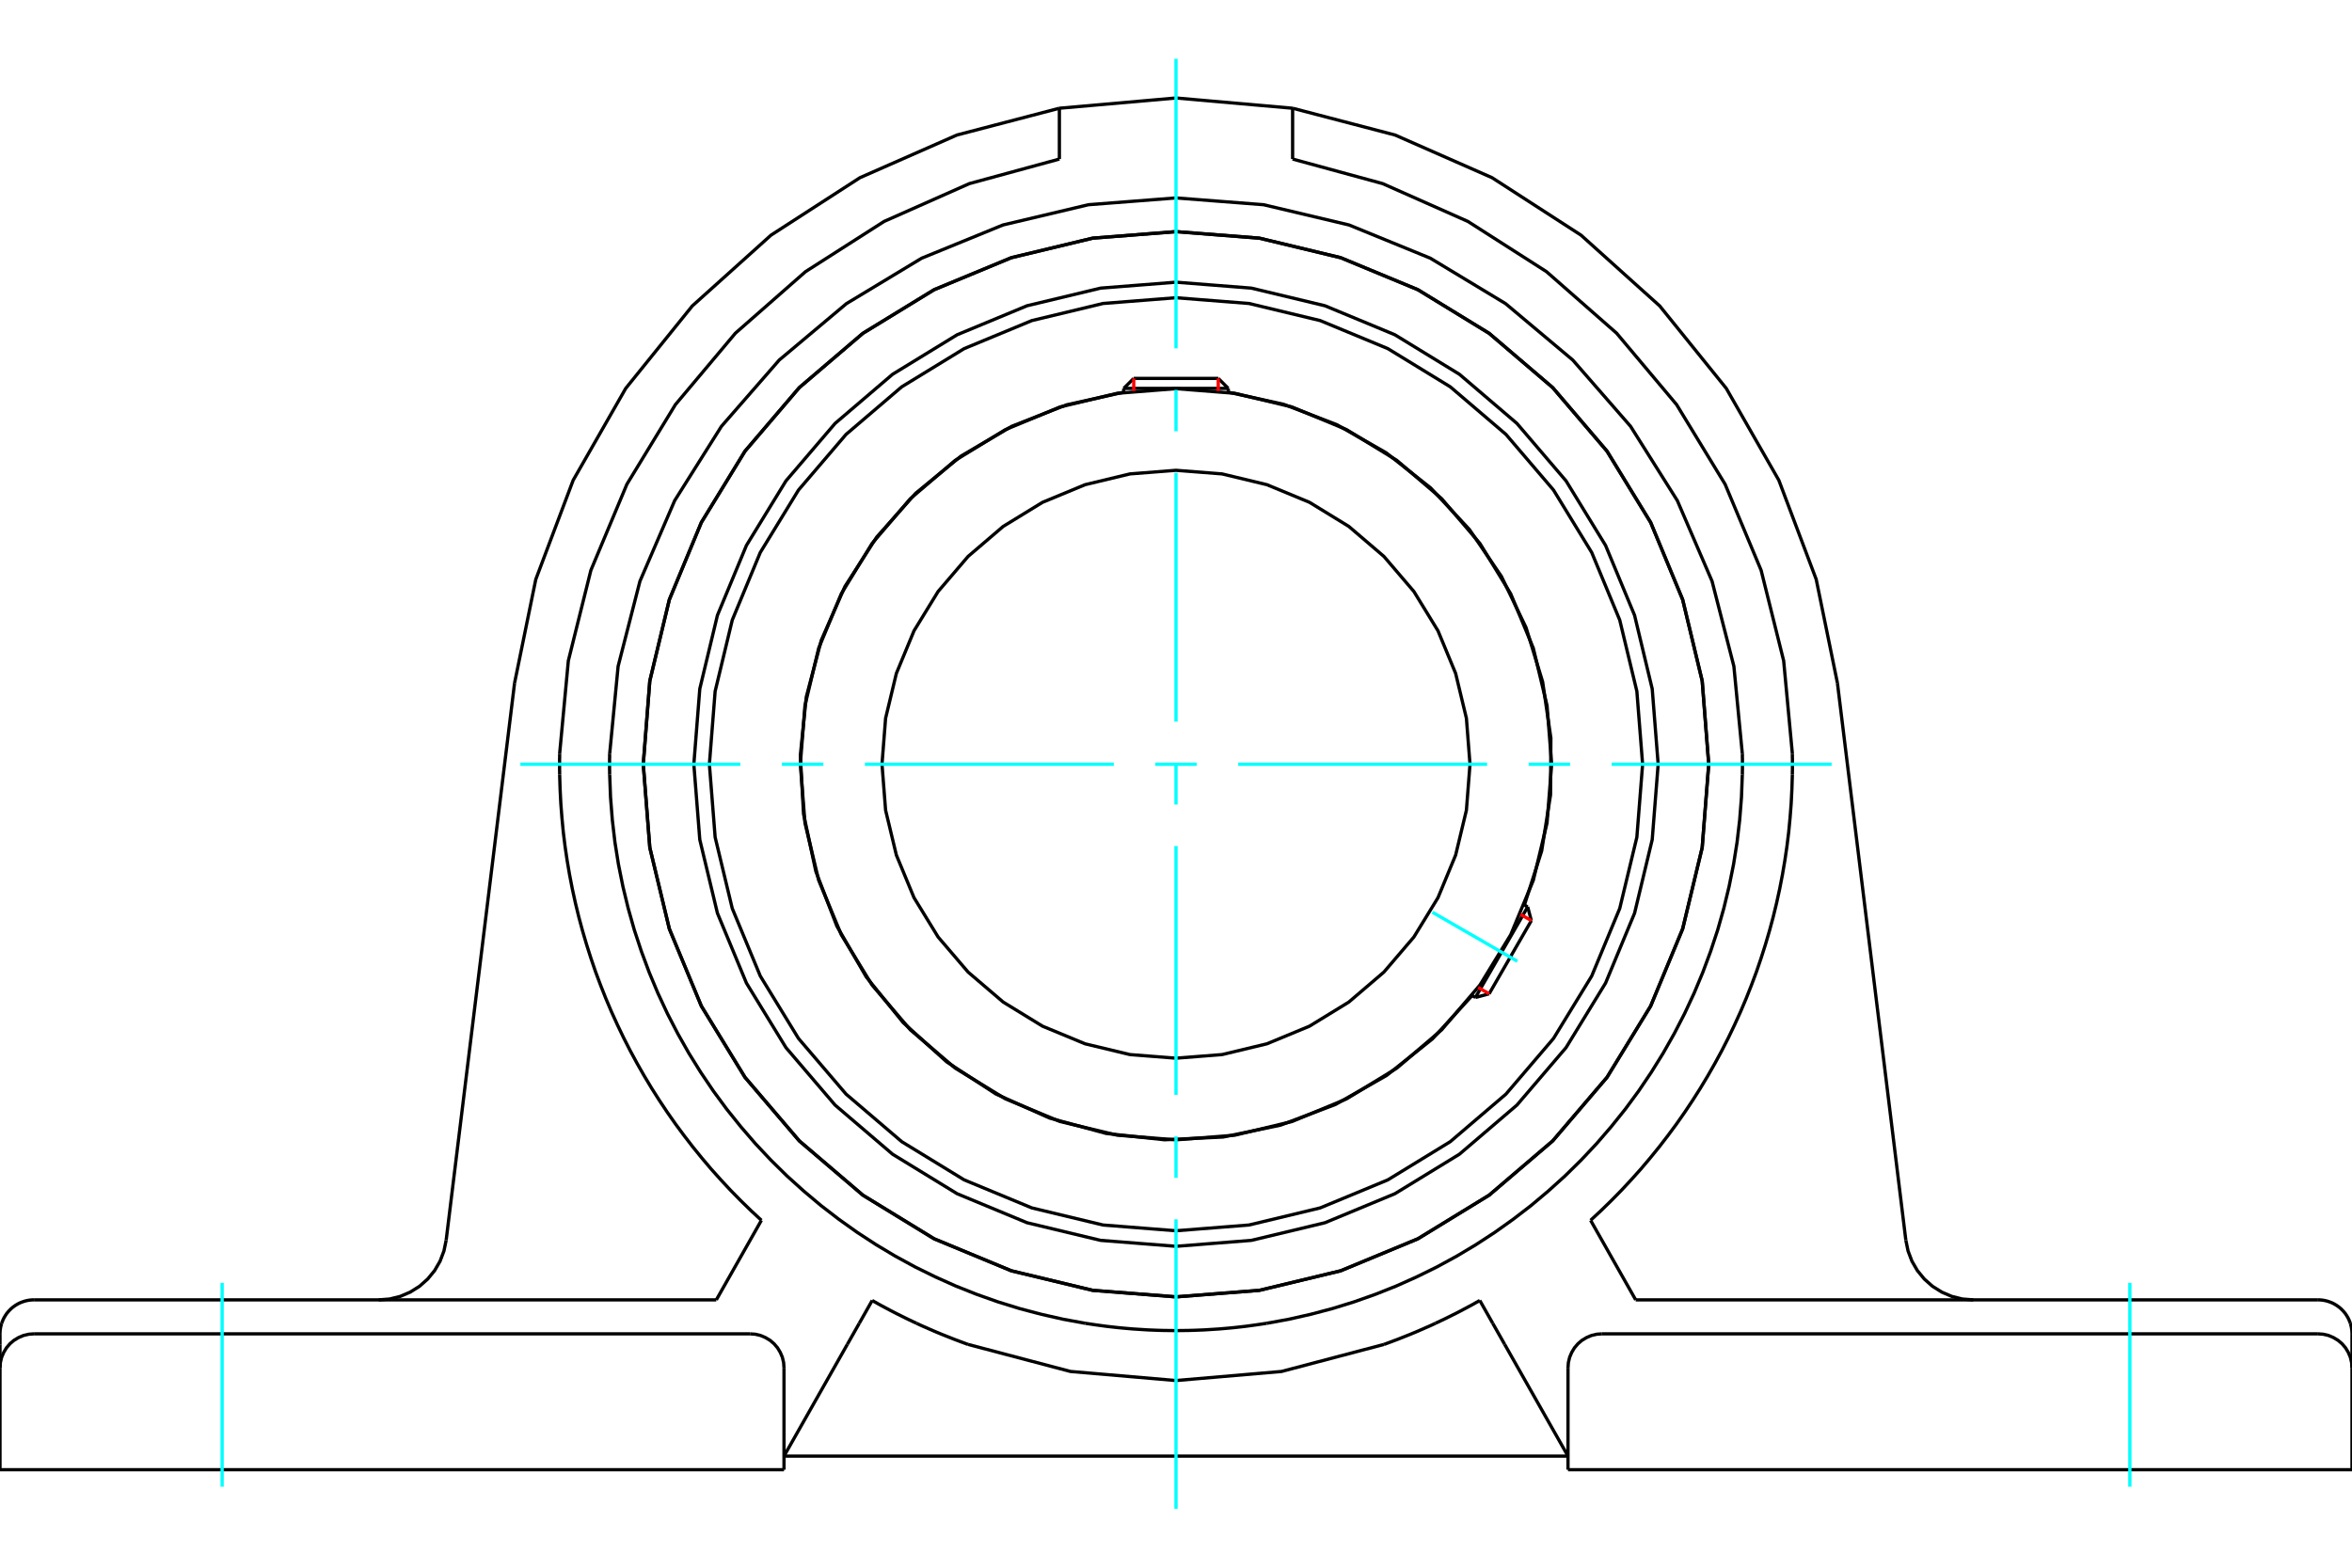 <?xml version="1.0" standalone="no"?>
<!DOCTYPE svg PUBLIC "-//W3C//DTD SVG 1.1//EN"
	"http://www.w3.org/Graphics/SVG/1.1/DTD/svg11.dtd">
<svg xmlns="http://www.w3.org/2000/svg" height="100%" width="100%" viewBox="0 0 36000 24000">
	<rect x="-1800" y="-1200" width="39600" height="26400" style="fill:#FFF"/>
	<g style="fill:none; fill-rule:evenodd" transform="matrix(1 0 0 1 0 0)">
		<g style="fill:none; stroke:#000; stroke-width:50; shape-rendering:geometricPrecision">
			<polyline points="25380,11700 25289,10546 25019,9420 24575,8350 23970,7362 23218,6482 22338,5730 21350,5125 20280,4681 19154,4411 18000,4320 16846,4411 15720,4681 14650,5125 13662,5730 12782,6482 12030,7362 11425,8350 10981,9420 10711,10546 10620,11700 10711,12854 10981,13980 11425,15050 12030,16038 12782,16918 13662,17670 14650,18275 15720,18719 16846,18989 18000,19080 19154,18989 20280,18719 21350,18275 22338,17670 23218,16918 23970,16038 24575,15050 25019,13980 25289,12854 25380,11700"/>
			<polyline points="26154,11700 26054,10424 25755,9180 25265,7998 24597,6907 23766,5934 22793,5103 21702,4435 20520,3945 19276,3646 18000,3546 16724,3646 15480,3945 14298,4435 13207,5103 12234,5934 11403,6907 10735,7998 10245,9180 9946,10424 9846,11700 9946,12976 10245,14220 10735,15402 11403,16493 12234,17466 13207,18297 14298,18965 15480,19455 16724,19754 18000,19854 19276,19754 20520,19455 21702,18965 22793,18297 23766,17466 24597,16493 25265,15402 25755,14220 26054,12976 26154,11700"/>
			<polyline points="23333,13855 23597,13027 23733,12168 23738,11299 23612,10439 23358,9608 22981,8824 22491,8106 21898,7470 21216,6931 20461,6501 19649,6190 18800,6004"/>
			<polyline points="17200,6004 16323,6198 15486,6526 14711,6981 14016,7551 13419,8222 12933,8978 12571,9801 12341,10669 12250,11563 12299,12461 12487,13339 12809,14178 13259,14956 13824,15655 14491,16257 15243,16748 16063,17116 16930,17352 17824,17449 18721,17407 19601,17225 20442,16908 21224,16464 21926,15904 22533,15241"/>
			<polyline points="25142,11700 25054,10583 24792,9493 24363,8458 23778,7502 23050,6650 22198,5922 21242,5337 20207,4908 19117,4646 18000,4558 16883,4646 15793,4908 14758,5337 13802,5922 12950,6650 12222,7502 11637,8458 11208,9493 10946,10583 10858,11700 10946,12817 11208,13907 11637,14942 12222,15898 12950,16750 13802,17478 14758,18063 15793,18492 16883,18754 18000,18842 19117,18754 20207,18492 21242,18063 22198,17478 23050,16750 23778,15898 24363,14942 24792,13907 25054,12817 25142,11700"/>
			<polyline points="23750,11700 23679,10801 23469,9923 23123,9090 22652,8320 22066,7634 21380,7048 20610,6577 19777,6231 18899,6021 18000,5950 17101,6021 16223,6231 15390,6577 14620,7048 13934,7634 13348,8320 12877,9090 12531,9923 12321,10801 12250,11700 12321,12599 12531,13477 12877,14310 13348,15080 13934,15766 14620,16352 15390,16823 16223,17169 17101,17379 18000,17450 18899,17379 19777,17169 20610,16823 21380,16352 22066,15766 22652,15080 23123,14310 23469,13477 23679,12599 23750,11700"/>
			<polyline points="22500,11700 22445,10996 22280,10309 22010,9657 21641,9055 21182,8518 20645,8059 20043,7690 19391,7420 18704,7255 18000,7200 17296,7255 16609,7420 15957,7690 15355,8059 14818,8518 14359,9055 13990,9657 13720,10309 13555,10996 13500,11700 13555,12404 13720,13091 13990,13743 14359,14345 14818,14882 15355,15341 15957,15710 16609,15980 17296,16145 18000,16200 18704,16145 19391,15980 20043,15710 20645,15341 21182,14882 21641,14345 22010,13743 22280,13091 22445,12404 22500,11700"/>
			<line x1="22583" y1="15270" x2="23383" y2="13884"/>
			<line x1="23439" y1="14094" x2="22793" y2="15214"/>
			<line x1="18800" y1="5946" x2="17200" y2="5946"/>
			<line x1="17353" y1="5793" x2="18647" y2="5793"/>
			<line x1="23439" y1="14094" x2="23383" y2="13884"/>
			<line x1="22583" y1="15270" x2="22793" y2="15214"/>
			<line x1="23383" y1="13884" x2="23331" y2="13854"/>
			<line x1="22531" y1="15240" x2="22583" y2="15270"/>
			<line x1="17353" y1="5793" x2="17200" y2="5946"/>
			<line x1="18800" y1="5946" x2="18647" y2="5793"/>
			<line x1="17200" y1="5946" x2="17200" y2="6006"/>
			<line x1="18800" y1="6006" x2="18800" y2="5946"/>
			<line x1="36000" y1="22500" x2="24000" y2="22500"/>
			<line x1="12000" y1="22500" x2="0" y2="22500"/>
			<polyline points="26154,11700 26054,10424 25755,9180 25265,7998 24597,6907 23766,5934 22793,5103 21702,4435 20520,3945 19276,3646 18000,3546 16724,3646 15480,3945 14298,4435 13207,5103 12234,5934 11403,6907 10735,7998 10245,9180 9946,10424 9846,11700 9946,12976 10245,14220 10735,15402 11403,16493 12234,17466 13207,18297 14298,18965 15480,19455 16724,19754 18000,19854 19276,19754 20520,19455 21702,18965 22793,18297 23766,17466 24597,16493 25265,15402 25755,14220 26054,12976 26154,11700"/>
			<polyline points="26668,11538 26539,10200 26205,8898 25673,7663 24957,6526 24073,5512 23044,4648 21893,3953 20648,3444 19340,3134 18000,3030 16660,3134 15352,3444 14107,3953 12956,4648 11927,5512 11043,6526 10327,7663 9795,8898 9461,10200 9332,11538"/>
			<polyline points="9332,11861 9331,11852 9331,11843 9331,11834 9331,11824 9331,11815 9331,11806 9331,11796 9330,11787 9330,11778 9330,11769 9330,11759 9330,11750 9330,11741 9330,11731 9330,11722 9330,11713 9330,11704 9330,11694 9330,11685 9330,11676 9330,11667 9330,11657 9330,11648 9330,11639 9330,11630 9330,11621 9330,11611 9331,11602 9331,11593 9331,11584 9331,11575 9331,11566 9331,11556 9331,11547 9332,11538"/>
			<polyline points="16614,20259 16275,20197 15939,20121 15606,20033 15276,19931 14951,19816 14631,19689 14316,19548 14007,19396 13704,19231 13408,19054 13120,18866 12839,18666 12566,18456 12302,18234 12046,18003 11800,17761 11564,17510 11339,17249 11123,16980 10919,16703 10726,16417 10544,16124 10374,15824 10216,15518 10070,15205 9937,14887 9817,14564 9709,14237 9615,13905 9534,13570 9466,13232 9412,12892 9372,12550 9345,12206 9332,11861"/>
			<polyline points="19386,20259 19305,20271 19224,20283 19144,20294 19063,20305 18983,20314 18903,20323 18823,20331 18743,20338 18663,20345 18584,20350 18505,20355 18426,20360 18348,20363 18270,20366 18192,20368 18115,20369 18038,20370 17962,20370 17885,20369 17808,20368 17730,20366 17652,20363 17574,20360 17495,20355 17416,20350 17337,20345 17257,20338 17177,20331 17097,20323 17017,20314 16937,20305 16856,20294 16776,20283 16695,20271 16614,20259"/>
			<polyline points="26668,11861 26655,12206 26628,12550 26588,12892 26534,13232 26466,13570 26385,13905 26291,14237 26183,14564 26063,14887 25930,15205 25784,15518 25626,15824 25456,16124 25274,16417 25081,16703 24877,16980 24661,17249 24436,17510 24200,17761 23954,18003 23698,18234 23434,18456 23161,18666 22880,18866 22592,19054 22296,19231 21993,19396 21684,19548 21369,19689 21049,19816 20724,19931 20394,20033 20061,20121 19725,20197 19386,20259"/>
			<polyline points="26668,11538 26669,11547 26669,11556 26669,11566 26669,11575 26669,11584 26669,11593 26669,11602 26670,11611 26670,11621 26670,11630 26670,11639 26670,11648 26670,11657 26670,11667 26670,11676 26670,11685 26670,11694 26670,11704 26670,11713 26670,11722 26670,11731 26670,11741 26670,11750 26670,11759 26670,11769 26670,11778 26670,11787 26669,11796 26669,11806 26669,11815 26669,11824 26669,11834 26669,11843 26669,11852 26668,11861"/>
			<polyline points="14817,20582 14794,20574 14771,20565 14748,20557 14725,20548 14702,20540 14679,20531 14656,20522 14633,20514 14610,20505 14587,20496 14564,20487 14542,20478 14519,20469 14496,20460 14474,20451 14451,20442 14428,20433 14406,20424 14383,20414 14361,20405 14338,20396 14316,20386 14294,20377 14271,20367 14249,20357 14227,20348 14205,20338 14183,20328 14160,20318 14138,20309 14116,20299 14094,20289 14072,20279 14051,20269 14029,20259"/>
			<polyline points="21971,20259 21949,20269 21928,20279 21906,20289 21884,20299 21862,20309 21840,20318 21817,20328 21795,20338 21773,20348 21751,20357 21729,20367 21706,20377 21684,20386 21662,20396 21639,20405 21617,20414 21594,20424 21572,20433 21549,20442 21526,20451 21504,20460 21481,20469 21458,20478 21436,20487 21413,20496 21390,20505 21367,20514 21344,20522 21321,20531 21298,20540 21275,20548 21252,20557 21229,20565 21206,20574 21183,20582"/>
			<polyline points="11654,18682 11493,18532 11336,18379 11182,18222 11032,18061 10885,17897 10743,17729 10604,17558 10470,17384 10339,17207 10213,17027 10091,16844 9973,16658 9860,16470 9751,16279 9646,16085 9546,15889 9451,15691 9360,15491 9274,15288 9193,15084 9116,14878 9045,14670 8978,14460 8916,14249 8859,14037 8807,13823 8760,13608 8718,13392 8681,13175 8649,12958 8622,12739 8601,12520 8584,12301 8573,12081 8566,11861"/>
			<line x1="10964" y1="19900" x2="11654" y2="18682"/>
			<line x1="520" y1="19900" x2="10964" y2="19900"/>
			<polyline points="26,20259 32,20241 39,20224 46,20206 54,20190 62,20173 72,20157 81,20141 92,20125 102,20110 114,20095 126,20081 138,20067 151,20054 164,20041 178,20028 192,20016 207,20005 222,19994 238,19983 254,19973 270,19964 286,19955 303,19947 320,19940 338,19933 355,19927 373,19921 391,19916 409,19912 427,19908 446,19905 464,19903 483,19901 501,19900 520,19900"/>
			<line x1="13350" y1="19909" x2="13152" y2="20259"/>
			<polyline points="14029,20259 14009,20249 13989,20240 13969,20231 13950,20221 13930,20212 13910,20203 13891,20193 13871,20184 13851,20174 13832,20164 13812,20155 13793,20145 13773,20135 13754,20125 13734,20116 13715,20106 13695,20096 13676,20086 13657,20076 13637,20066 13618,20056 13599,20045 13579,20035 13560,20025 13541,20015 13522,20004 13502,19994 13483,19984 13464,19973 13445,19963 13426,19952 13407,19941 13388,19931 13369,19920 13350,19909"/>
			<polyline points="8566,11861 8566,11852 8566,11843 8566,11834 8566,11824 8566,11815 8566,11806 8565,11796 8565,11787 8565,11778 8565,11768 8565,11759 8565,11750 8565,11741 8565,11731 8565,11722 8565,11713 8565,11704 8565,11694 8565,11685 8565,11676 8565,11667 8565,11657 8565,11648 8565,11639 8565,11630 8565,11621 8565,11611 8566,11602 8566,11593 8566,11584 8566,11575 8566,11566 8566,11556 8566,11547 8566,11538"/>
			<polyline points="36000,20940 35994,20859 35975,20779 35943,20704 35901,20634 35848,20572 35786,20519 35716,20477 35641,20445 35561,20426 35480,20420"/>
			<line x1="24520" y1="20420" x2="35480" y2="20420"/>
			<polyline points="24520,20420 24439,20426 24359,20445 24284,20477 24214,20519 24152,20572 24099,20634 24057,20704 24025,20779 24006,20859 24000,20940"/>
			<line x1="24000" y1="22500" x2="24000" y2="20940"/>
			<line x1="36000" y1="20940" x2="36000" y2="22500"/>
			<polyline points="36000,20420 36000,20582 36000,20940"/>
			<line x1="24000" y1="22292" x2="23031" y2="20582"/>
			<polyline points="520,20420 439,20426 359,20445 284,20477 214,20519 152,20572 99,20634 57,20704 25,20779 6,20859 0,20940"/>
			<line x1="520" y1="20420" x2="11480" y2="20420"/>
			<polyline points="12000,20940 11994,20859 11975,20779 11943,20704 11901,20634 11848,20572 11786,20519 11716,20477 11641,20445 11561,20426 11480,20420"/>
			<line x1="0" y1="22500" x2="0" y2="20940"/>
			<line x1="12000" y1="20940" x2="12000" y2="22500"/>
			<line x1="0" y1="20940" x2="0" y2="20582"/>
			<line x1="12969" y1="20582" x2="12000" y2="22292"/>
			<polyline points="22650,19909 22631,19920 22612,19931 22593,19941 22574,19952 22555,19963 22536,19973 22517,19984 22498,19994 22478,20004 22459,20015 22440,20025 22421,20035 22401,20045 22382,20056 22363,20066 22343,20076 22324,20086 22305,20096 22285,20106 22266,20116 22246,20125 22227,20135 22207,20145 22188,20155 22168,20164 22149,20174 22129,20184 22109,20193 22090,20203 22070,20212 22050,20221 22031,20231 22011,20240 21991,20249 21971,20259"/>
			<line x1="22848" y1="20259" x2="22650" y2="19909"/>
			<polyline points="35480,19900 35499,19900 35517,19901 35536,19903 35554,19905 35573,19908 35591,19912 35609,19916 35627,19921 35645,19927 35662,19933 35680,19940 35697,19947 35714,19955 35730,19964 35746,19973 35762,19983 35778,19994 35793,20005 35808,20016 35822,20028 35836,20041 35849,20054 35862,20067 35874,20081 35886,20095 35898,20110 35908,20125 35919,20141 35928,20157 35938,20173 35946,20190 35954,20206 35961,20224 35968,20241 35974,20259"/>
			<line x1="25036" y1="19900" x2="35480" y2="19900"/>
			<line x1="24346" y1="18682" x2="25036" y2="19900"/>
			<polyline points="27434,11861 27427,12081 27416,12301 27399,12520 27378,12739 27351,12958 27319,13175 27282,13392 27240,13608 27193,13823 27141,14037 27084,14249 27022,14460 26955,14670 26884,14878 26807,15084 26726,15288 26640,15491 26549,15691 26454,15889 26354,16085 26249,16279 26140,16470 26027,16658 25909,16844 25787,17027 25661,17207 25530,17384 25396,17558 25257,17729 25115,17897 24968,18061 24818,18222 24664,18379 24507,18532 24346,18682"/>
			<line x1="13152" y1="20259" x2="12969" y2="20582"/>
			<polyline points="0,20420 0,20415 0,20411 0,20406 0,20402 1,20397 1,20393 1,20388 1,20383 2,20379 2,20374 2,20370 3,20365 3,20360 4,20356 5,20351 5,20346 6,20342 7,20337 7,20332 8,20328 9,20323 10,20318 11,20314 12,20309 13,20305 14,20300 15,20295 16,20291 18,20286 19,20281 20,20277 21,20272 23,20268 24,20263 26,20259"/>
			<line x1="0" y1="20582" x2="0" y2="20420"/>
			<polyline points="35974,20259 35976,20263 35977,20268 35979,20272 35980,20277 35981,20281 35982,20286 35984,20291 35985,20295 35986,20300 35987,20305 35988,20309 35989,20314 35990,20318 35991,20323 35992,20328 35993,20332 35993,20337 35994,20342 35995,20346 35995,20351 35996,20356 35997,20360 35997,20365 35998,20370 35998,20374 35998,20379 35999,20383 35999,20388 35999,20393 35999,20397 36000,20402 36000,20406 36000,20411 36000,20415 36000,20420"/>
			<line x1="23031" y1="20582" x2="22848" y2="20259"/>
			<polyline points="27434,11538 27301,10116 26956,8731 26405,7414 25662,6194 24744,5101 23671,4159 22468,3390 21163,2811 19785,2435"/>
			<line x1="19785" y1="1657" x2="19785" y2="2435"/>
			<polyline points="19785,1657 18000,1500 16215,1657"/>
			<line x1="16215" y1="2435" x2="16215" y2="1657"/>
			<polyline points="16215,2435 14837,2811 13532,3390 12329,4159 11256,5101 10338,6194 9595,7414 9044,8731 8699,10116 8566,11538"/>
			<polyline points="27434,11538 27434,11547 27434,11556 27434,11566 27434,11575 27434,11584 27434,11593 27434,11602 27435,11611 27435,11621 27435,11630 27435,11639 27435,11648 27435,11657 27435,11667 27435,11676 27435,11685 27435,11694 27435,11704 27435,11713 27435,11722 27435,11731 27435,11741 27435,11750 27435,11759 27435,11768 27435,11778 27435,11787 27435,11796 27434,11806 27434,11815 27434,11824 27434,11834 27434,11843 27434,11852 27434,11861"/>
			<polyline points="14817,20582 16385,20996 18000,21135 19615,20996 21183,20582"/>
			<polyline points="28124,10457 27799,8869 27227,7352 26422,5945 25404,4684 24199,3600 22837,2720 21353,2067 19785,1657"/>
			<polyline points="16215,1657 14647,2067 13163,2720 11801,3600 10596,4684 9578,5945 8773,7352 8201,8869 7876,10457"/>
			<polyline points="29171,18987 29205,19151 29264,19307 29348,19452 29454,19581 29579,19692 29721,19781 29875,19847 30037,19887 30204,19900"/>
			<line x1="28124" y1="10457" x2="29171" y2="18987"/>
			<line x1="6829" y1="18987" x2="7876" y2="10457"/>
			<polyline points="5796,19900 5963,19887 6125,19847 6279,19781 6421,19692 6546,19581 6652,19452 6736,19307 6795,19151 6829,18987"/>
			<line x1="24000" y1="22292" x2="12000" y2="22292"/>
		</g>
		<g style="fill:none; stroke:#0FF; stroke-width:50; shape-rendering:geometricPrecision">
			<line x1="18000" y1="23100" x2="18000" y2="18667"/>
			<line x1="18000" y1="18032" x2="18000" y2="17397"/>
			<line x1="18000" y1="16762" x2="18000" y2="12952"/>
			<line x1="18000" y1="12317" x2="18000" y2="11683"/>
			<line x1="18000" y1="11048" x2="18000" y2="7238"/>
			<line x1="18000" y1="6603" x2="18000" y2="5968"/>
			<line x1="18000" y1="5333" x2="18000" y2="900"/>
			<line x1="7965" y1="11700" x2="11333" y2="11700"/>
			<line x1="11968" y1="11700" x2="12603" y2="11700"/>
			<line x1="13238" y1="11700" x2="17048" y2="11700"/>
			<line x1="17683" y1="11700" x2="18317" y2="11700"/>
			<line x1="18952" y1="11700" x2="22762" y2="11700"/>
			<line x1="23397" y1="11700" x2="24032" y2="11700"/>
			<line x1="24667" y1="11700" x2="28035" y2="11700"/>
			<line x1="21925" y1="13966" x2="23224" y2="14716"/>
			<line x1="3400" y1="22760" x2="3400" y2="19640"/>
			<line x1="32600" y1="22760" x2="32600" y2="19640"/>
		</g>
		<g style="fill:none; stroke:#F00; stroke-width:50; shape-rendering:geometricPrecision">
			<line x1="23439" y1="14094" x2="23271" y2="13997"/>
			<line x1="22625" y1="15117" x2="22793" y2="15214"/>
		</g>
		<g style="fill:none; stroke:#F00; stroke-width:50; shape-rendering:geometricPrecision">
			<line x1="17353" y1="5793" x2="17353" y2="5986"/>
			<line x1="18647" y1="5986" x2="18647" y2="5793"/>
		</g>
	</g>
</svg>
